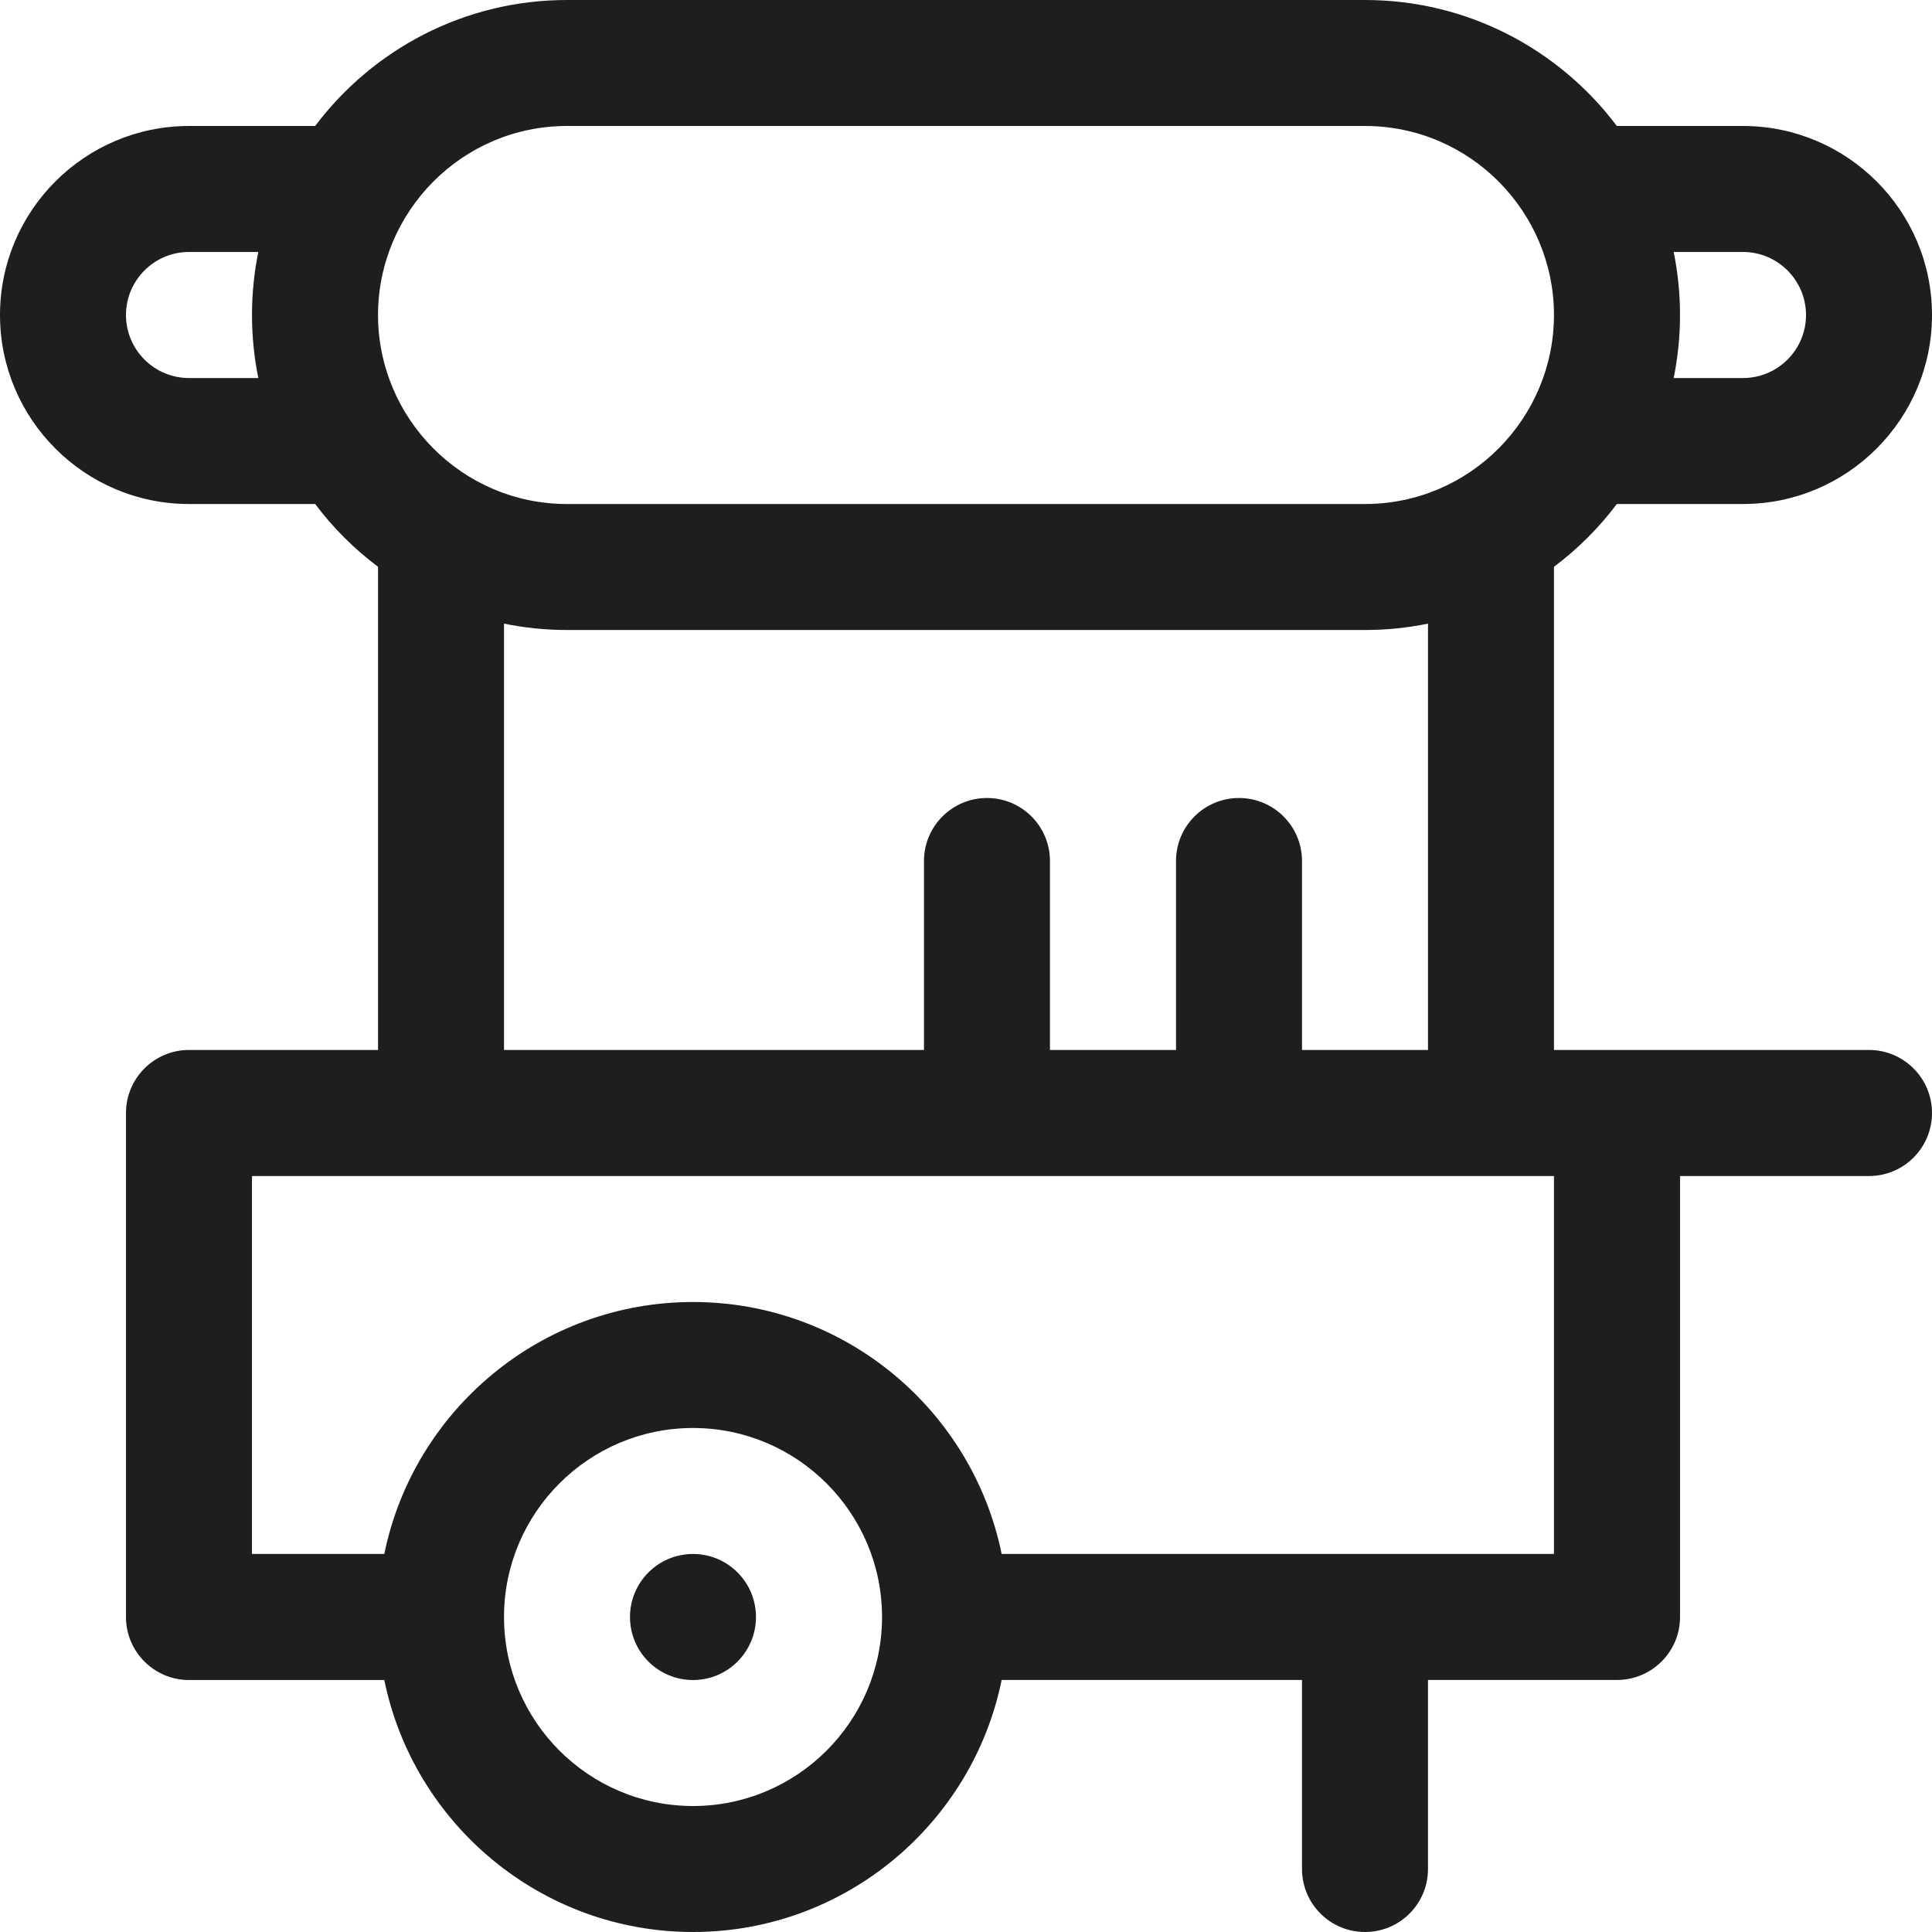 <svg width="24" height="24" viewBox="0 0 24 24" fill="none" xmlns="http://www.w3.org/2000/svg">
<g clip-path="url(#clip0_88_17701)">
<path d="M23.217 13.043C22.808 13.043 19.692 13.043 19.304 13.043V7.041C19.6 6.819 19.863 6.556 20.085 6.261H21.652C22.947 6.261 24 5.208 24 3.913C24 2.618 22.947 1.565 21.652 1.565H20.085C19.37 0.615 18.234 0 16.956 0H7.043C5.766 0 4.63 0.615 3.915 1.565H2.348C1.053 1.565 0 2.618 0 3.913C0 5.208 1.053 6.261 2.348 6.261H3.915C4.137 6.556 4.4 6.819 4.696 7.041V13.043H2.348C1.916 13.043 1.565 13.394 1.565 13.826V20.087C1.565 20.519 1.916 20.87 2.348 20.87H4.774C5.138 22.654 6.719 24 8.609 24C10.498 24 12.079 22.654 12.443 20.869H16.174V23.217C16.174 23.65 16.524 24 16.957 24C17.389 24 17.739 23.65 17.739 23.217V20.869H20.087C20.519 20.869 20.87 20.519 20.87 20.087V14.609H23.218C23.65 14.609 24 14.258 24 13.826C24 13.394 23.65 13.043 23.217 13.043ZM20.791 3.13H21.652C22.084 3.13 22.435 3.482 22.435 3.913C22.435 4.345 22.084 4.696 21.652 4.696H20.791C20.896 4.181 20.896 3.646 20.791 3.13ZM3.209 4.696H2.348C1.916 4.696 1.565 4.345 1.565 3.913C1.565 3.482 1.916 3.13 2.348 3.13H3.209C3.104 3.645 3.104 4.18 3.209 4.696ZM7.043 1.565H16.956C18.264 1.565 19.304 2.634 19.304 3.913C19.304 5.192 18.264 6.261 16.956 6.261H7.043C5.736 6.261 4.696 5.192 4.696 3.913C4.696 2.634 5.736 1.565 7.043 1.565ZM15.391 9.913C14.959 9.913 14.609 10.263 14.609 10.696V13.043H13.043V10.696C13.043 10.264 12.693 9.913 12.261 9.913C11.829 9.913 11.478 10.263 11.478 10.696V13.043H6.261V7.747C6.514 7.799 6.776 7.826 7.043 7.826H16.956C17.224 7.826 17.486 7.799 17.739 7.747V13.043H16.174V10.696C16.174 10.263 15.823 9.913 15.391 9.913ZM8.609 22.435C7.314 22.435 6.261 21.382 6.261 20.087C6.261 18.792 7.314 17.739 8.609 17.739C9.903 17.739 10.957 18.792 10.957 20.087C10.957 21.382 9.903 22.435 8.609 22.435ZM19.304 19.304H12.443C12.079 17.52 10.498 16.174 8.609 16.174C6.719 16.174 5.138 17.52 4.774 19.304H3.13V14.609H19.304V19.304H19.304Z" fill="#1E1E1E"/>
<path d="M8.609 20.87C9.041 20.87 9.391 20.519 9.391 20.087C9.391 19.655 9.041 19.304 8.609 19.304C8.176 19.304 7.826 19.655 7.826 20.087C7.826 20.519 8.176 20.87 8.609 20.87Z" fill="#1E1E1E"/>
</g>
<defs>
<clipPath id="clip0_88_17701">
<rect width="24" height="24" fill="white"/>
</clipPath>
</defs>
</svg>
